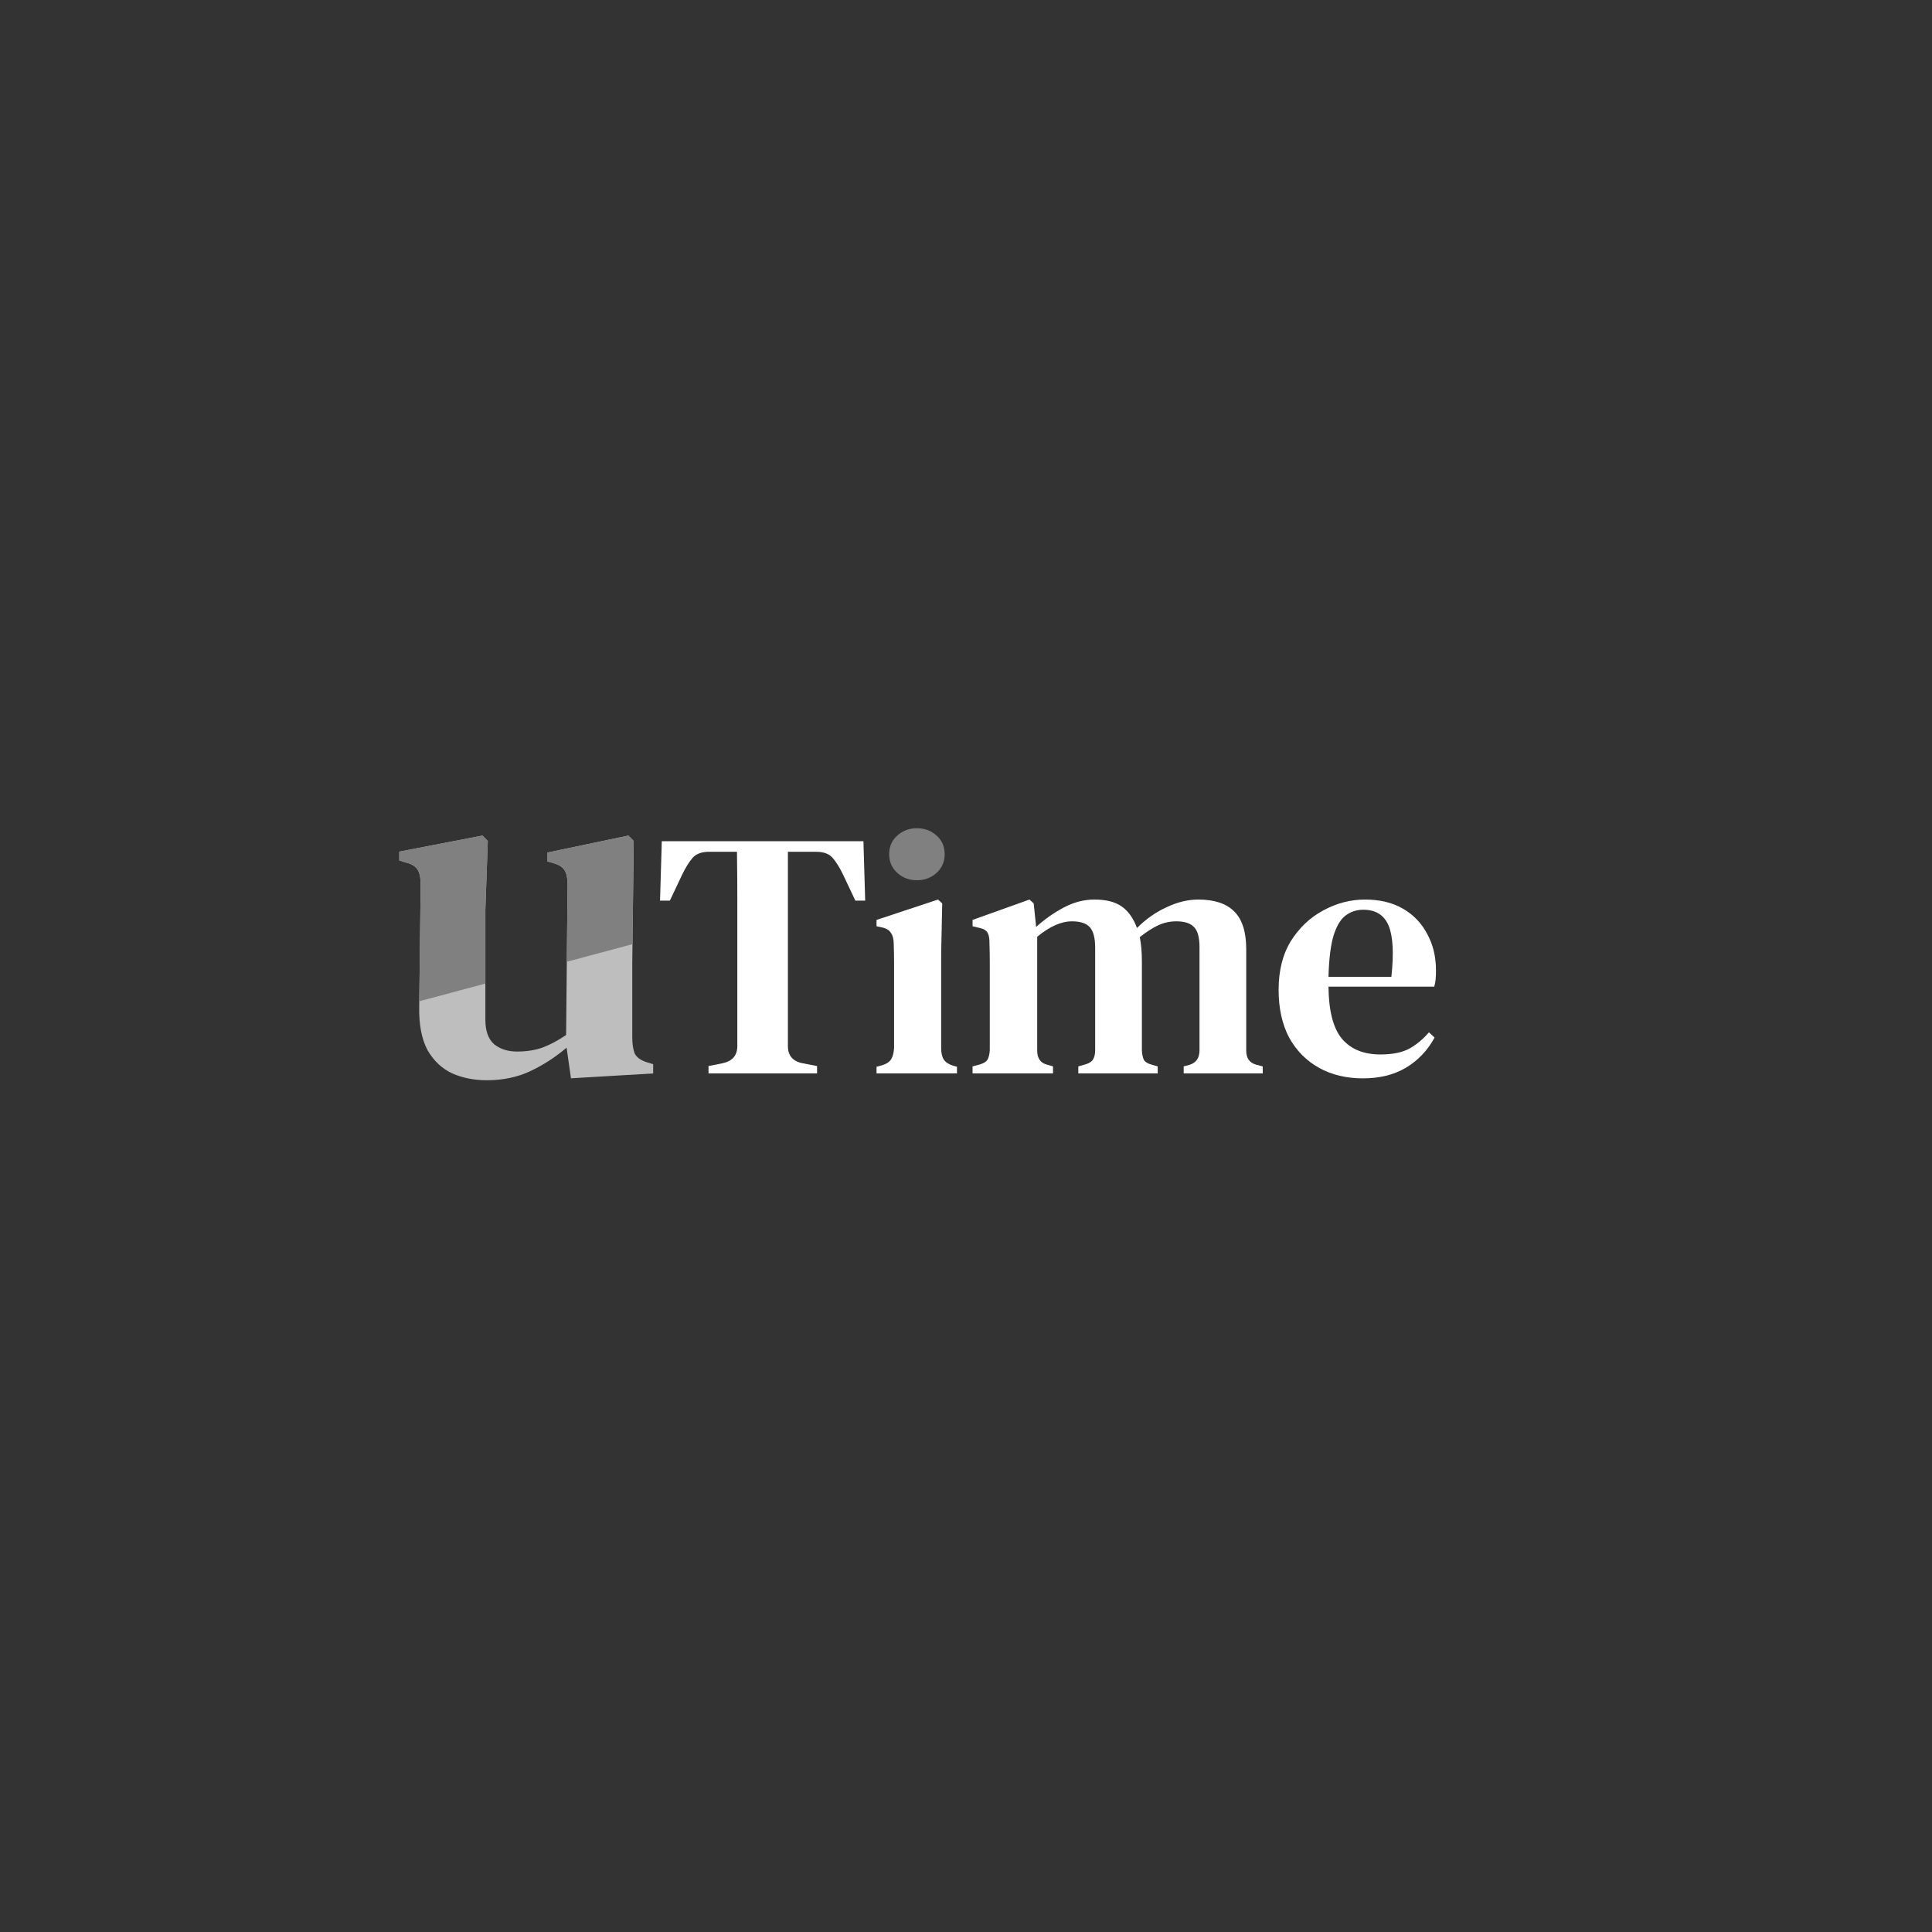 <?xml version="1.0" encoding="utf-8"?>
<svg xmlns="http://www.w3.org/2000/svg" fill="none" height="100%" overflow="visible" preserveAspectRatio="none" style="display: block;" viewBox="0 0 180 180" width="100%">
<rect x="0" y="0" width="180" height="180" fill="#333333" stroke="none"/>
<g id="10">
<g id="UTimne">
<g id="UTime Logo">
<g id="U">
<path d="M45.356 100.644C44.178 100.644 43.106 100.433 42.139 100.01C41.172 99.556 40.402 98.831 39.828 97.834C39.284 96.807 39.027 95.463 39.057 93.801L39.193 82.427C39.193 81.762 39.088 81.279 38.876 80.977C38.665 80.674 38.287 80.463 37.743 80.342L37.2 80.161V79.345L44.949 77.85L45.447 78.348L45.221 84.738V95.025C45.221 96.052 45.492 96.807 46.036 97.29C46.61 97.744 47.32 97.97 48.166 97.97C49.042 97.97 49.828 97.85 50.523 97.608C51.248 97.336 51.988 96.943 52.743 96.43L52.879 82.472C52.879 81.777 52.773 81.294 52.562 81.022C52.381 80.75 52.018 80.538 51.474 80.387L50.976 80.251V79.436L58.544 77.85L59.042 78.348L58.906 89.773V96.611C58.906 97.245 58.982 97.759 59.133 98.152C59.314 98.514 59.692 98.786 60.266 98.967L60.855 99.148V100.01L53.196 100.463L52.788 97.608C51.761 98.484 50.643 99.209 49.435 99.783C48.227 100.357 46.867 100.644 45.356 100.644Z" fill="#BEBEBE" id="u"/>
<g id="Intersect">
<path d="M58.928 87.965L59.042 78.348L58.544 77.85L50.976 79.436V80.251L51.474 80.387C52.018 80.538 52.381 80.75 52.562 81.022C52.773 81.294 52.879 81.777 52.879 82.472L52.81 89.604L58.928 87.965Z" fill="#808080"/>
<path d="M45.221 91.637L39.064 93.287L39.193 82.427C39.193 81.762 39.088 81.279 38.876 80.977C38.665 80.674 38.287 80.463 37.743 80.342L37.2 80.161V79.345L44.949 77.85L45.447 78.348L45.221 84.738V91.637Z" fill="#808080"/>
</g>
</g>
<g id="Time">
<path d="M85.427 82.009C84.707 82.009 84.096 81.78 83.594 81.322C83.093 80.863 82.842 80.285 82.842 79.587C82.842 78.867 83.093 78.289 83.594 77.852C84.096 77.394 84.707 77.165 85.427 77.165C86.147 77.165 86.758 77.394 87.26 77.852C87.762 78.289 88.013 78.867 88.013 79.587C88.013 80.285 87.762 80.863 87.26 81.322C86.758 81.78 86.147 82.009 85.427 82.009Z" fill="#808080" id="i"/>
<g id="Time_2">
<path d="M66.011 99.322V100.01H76.124V99.322L74.782 99.061C73.866 98.886 73.407 98.351 73.407 97.457V79.358H76.026C76.724 79.358 77.237 79.543 77.564 79.914C77.891 80.285 78.219 80.809 78.546 81.485L79.691 83.907H80.608L80.444 78.376H61.658L61.494 83.907H62.411L63.556 81.485C63.883 80.809 64.211 80.285 64.538 79.914C64.865 79.543 65.378 79.358 66.076 79.358H68.662C68.684 80.885 68.695 82.412 68.695 83.94V97.457C68.695 98.329 68.236 98.864 67.32 99.061L66.011 99.322Z" fill="white"/>
<path d="M81.664 100.01V99.388L82.154 99.257C82.591 99.126 82.885 98.93 83.038 98.668C83.191 98.406 83.278 98.057 83.3 97.62V89.733C83.3 89.144 83.289 88.544 83.267 87.933C83.267 87.496 83.18 87.158 83.005 86.918C82.853 86.656 82.558 86.482 82.122 86.394L81.664 86.296V85.707L87.391 83.809L87.784 84.169L87.686 88.816V97.653C87.686 98.09 87.762 98.439 87.915 98.701C88.089 98.962 88.384 99.159 88.798 99.29L89.158 99.388V100.01H81.664Z" fill="white"/>
<path d="M90.612 99.355V100.01H98.107V99.355L97.551 99.191C96.94 99.039 96.634 98.602 96.634 97.882V87.278C97.791 86.318 98.871 85.838 99.874 85.838C100.66 85.838 101.216 86.023 101.543 86.394C101.871 86.765 102.034 87.398 102.034 88.293V97.85C102.034 98.199 101.969 98.482 101.838 98.701C101.729 98.897 101.5 99.05 101.151 99.159L100.463 99.355V100.01H107.86V99.355L107.304 99.191C106.955 99.104 106.715 98.962 106.584 98.766C106.475 98.548 106.409 98.253 106.387 97.882V89.569C106.387 88.718 106.322 87.965 106.191 87.311C106.824 86.809 107.402 86.438 107.926 86.198C108.449 85.958 109.006 85.838 109.595 85.838C110.358 85.838 110.904 86.013 111.231 86.362C111.58 86.689 111.755 87.322 111.755 88.26V97.85C111.755 98.548 111.46 98.995 110.871 99.191L110.282 99.355V100.01H117.646V99.355L117.024 99.191C116.413 99.017 116.108 98.581 116.108 97.882V88.424C116.108 86.831 115.737 85.663 114.995 84.922C114.253 84.18 113.14 83.809 111.657 83.809C110.675 83.809 109.682 84.049 108.678 84.529C107.675 84.987 106.758 85.631 105.929 86.46C105.602 85.565 105.133 84.9 104.522 84.463C103.911 84.027 103.06 83.809 101.969 83.809C100.987 83.809 100.027 84.06 99.089 84.562C98.151 85.064 97.3 85.663 96.536 86.362L96.307 84.169L95.914 83.809L90.612 85.707V86.296L91.299 86.46C91.67 86.547 91.91 86.7 92.019 86.918C92.129 87.115 92.183 87.398 92.183 87.769C92.205 88.445 92.216 89.035 92.216 89.536V97.85C92.194 98.199 92.129 98.482 92.019 98.701C91.91 98.897 91.681 99.05 91.332 99.159L90.612 99.355Z" fill="white"/>
<path clip-rule="evenodd" d="M130.711 84.66C129.729 84.093 128.551 83.809 127.176 83.809C125.823 83.809 124.525 84.147 123.282 84.823C122.06 85.478 121.056 86.427 120.27 87.671C119.507 88.915 119.125 90.431 119.125 92.22C119.125 93.944 119.452 95.428 120.107 96.671C120.783 97.893 121.711 98.831 122.889 99.486C124.067 100.141 125.431 100.468 126.98 100.468C128.529 100.468 129.86 100.141 130.973 99.486C132.107 98.81 133.002 97.871 133.657 96.671L133.133 96.18C132.566 96.835 131.944 97.348 131.267 97.719C130.591 98.068 129.707 98.242 128.616 98.242C127.045 98.242 125.845 97.751 125.016 96.769C124.209 95.788 123.794 94.173 123.772 91.926H133.624C133.689 91.707 133.733 91.478 133.755 91.238C133.777 90.977 133.787 90.704 133.787 90.42C133.787 89.133 133.515 87.998 132.969 87.016C132.446 86.013 131.693 85.227 130.711 84.66ZM125.343 85.314C125.823 84.944 126.38 84.758 127.013 84.758C128.169 84.758 128.955 85.249 129.369 86.231C129.784 87.213 129.871 88.805 129.631 91.009H123.772C123.816 89.373 123.969 88.107 124.231 87.213C124.514 86.296 124.885 85.663 125.343 85.314Z" fill="white" fill-rule="evenodd"/>
</g>
</g>
</g>
</g>
</g>
</svg>